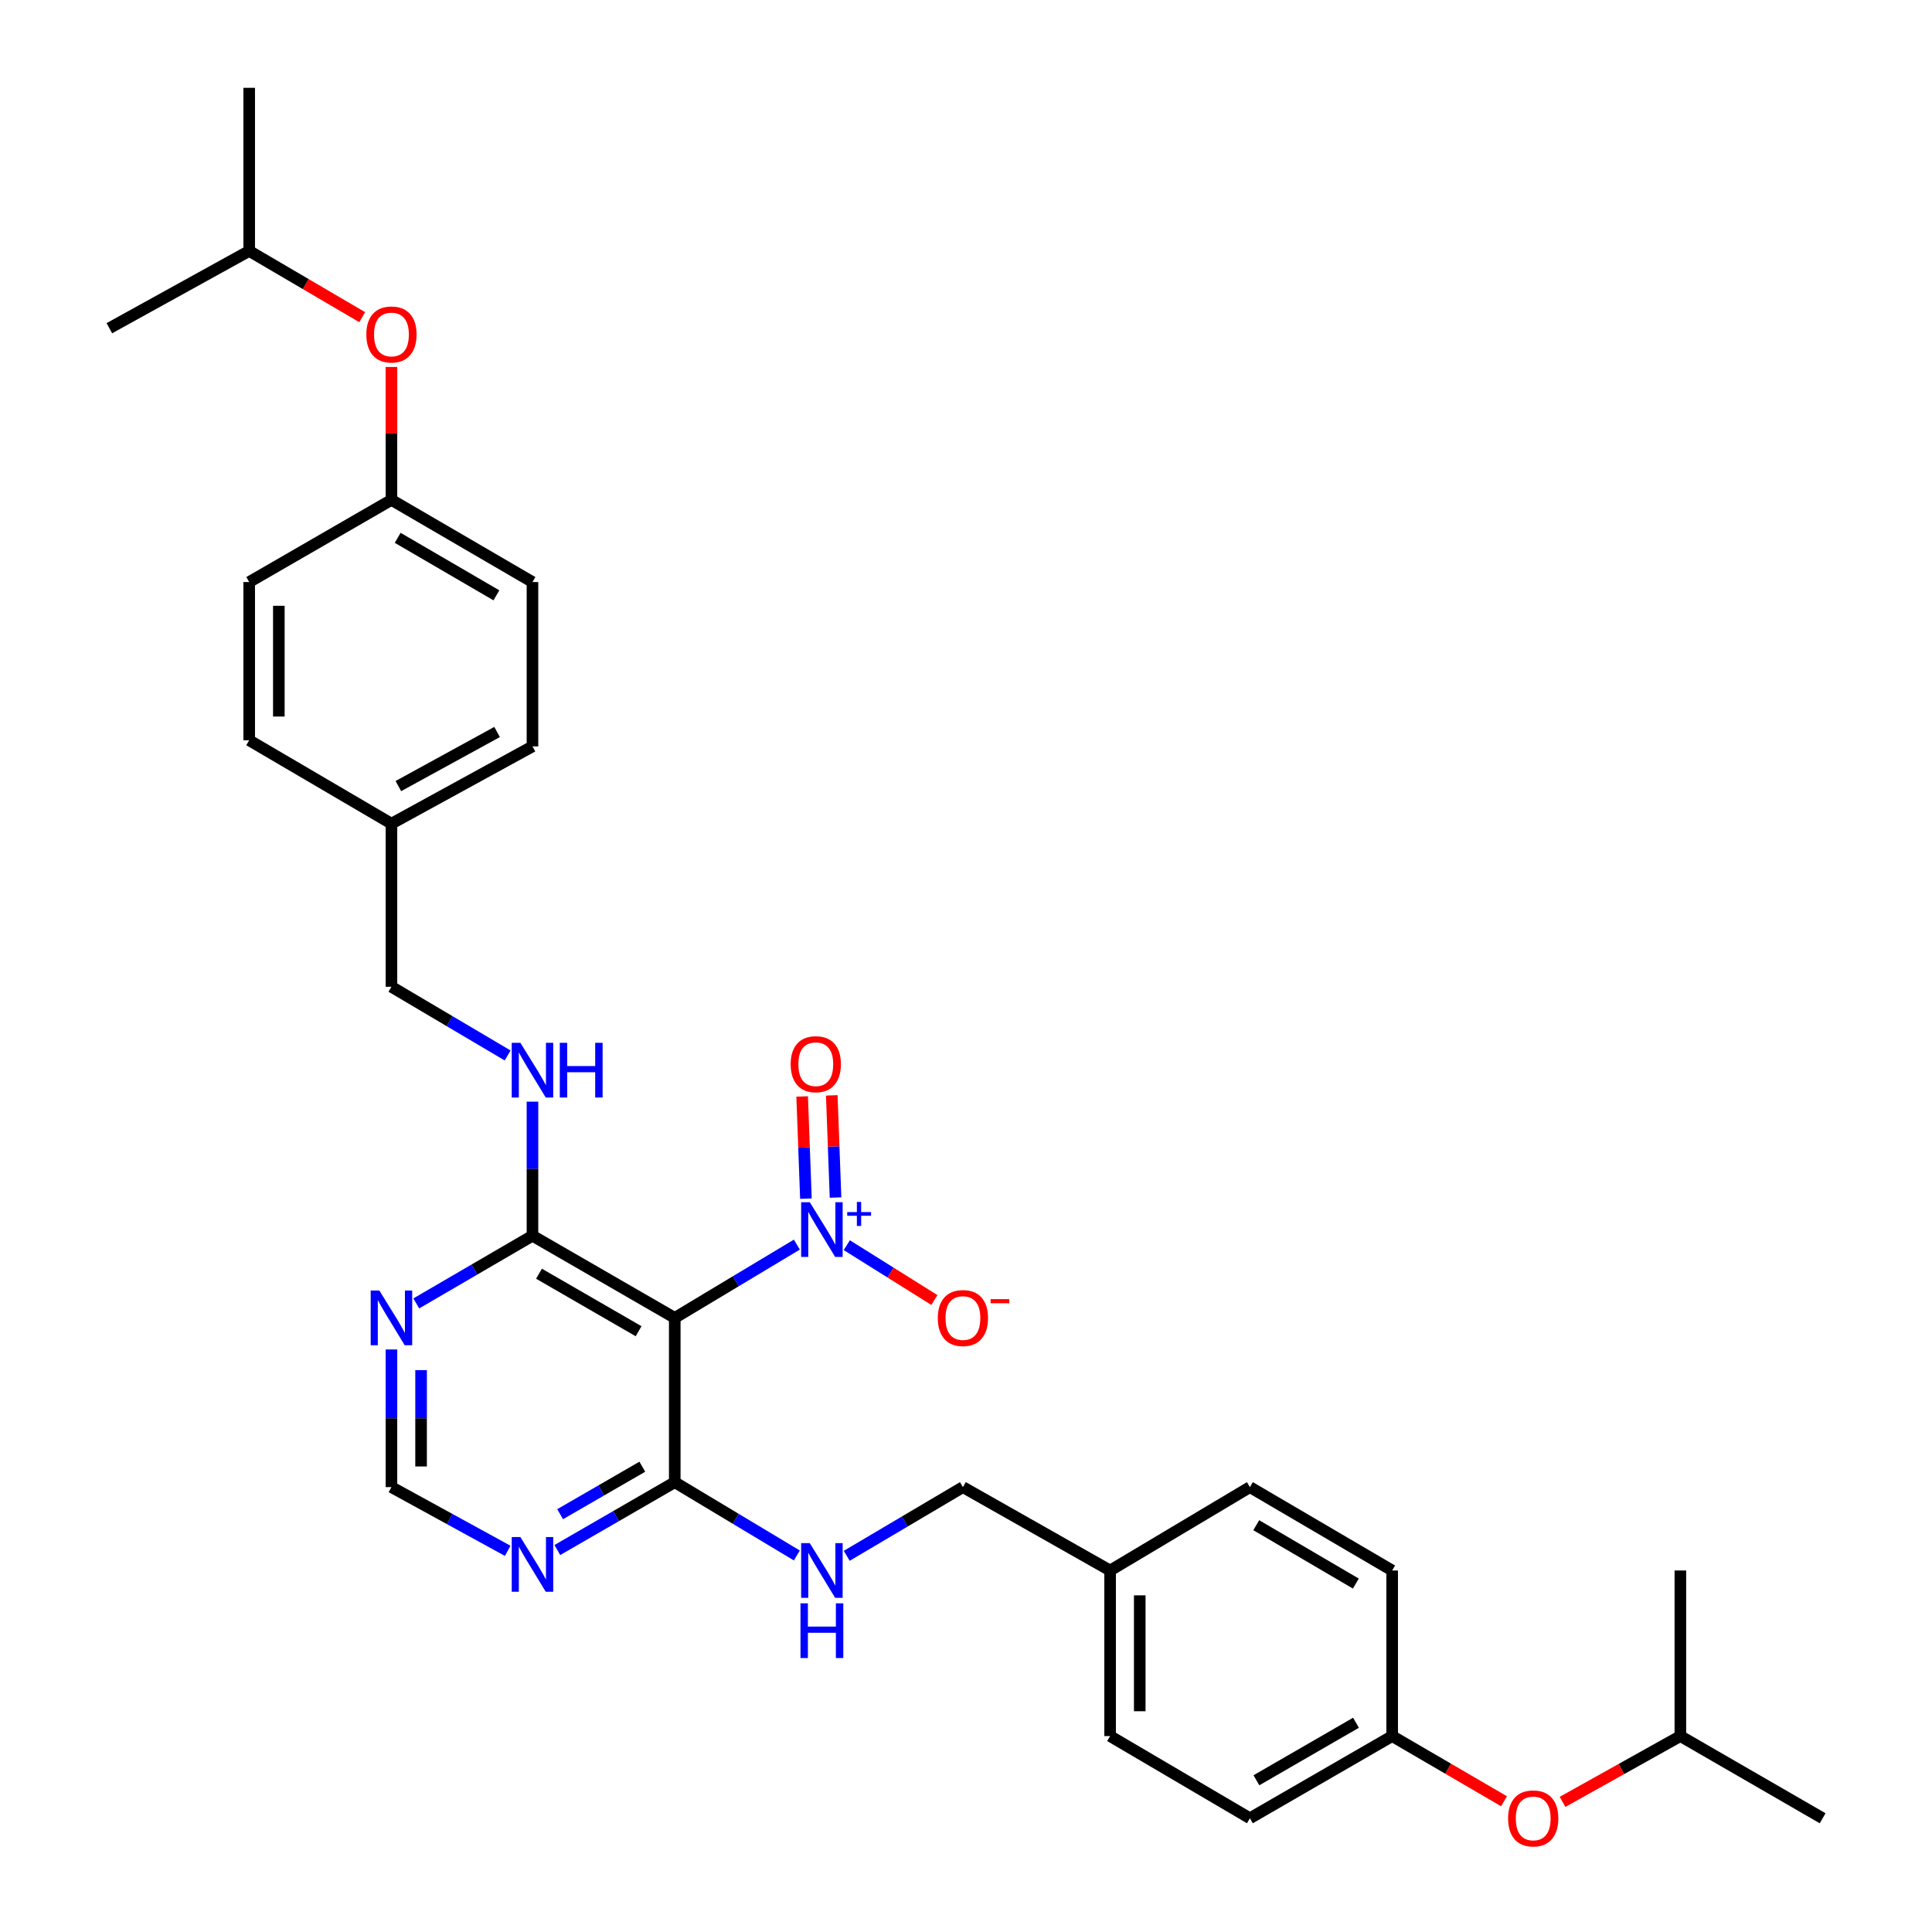 <?xml version='1.0' encoding='iso-8859-1'?>
<svg version='1.1' baseProfile='full'
              xmlns='http://www.w3.org/2000/svg'
                      xmlns:rdkit='http://www.rdkit.org/xml'
                      xmlns:xlink='http://www.w3.org/1999/xlink'
                  xml:space='preserve'
width='1000px' height='1000px' viewBox='0 0 1000 1000'>
<!-- END OF HEADER -->
<rect style='opacity:1.0;fill:#FFFFFF;stroke:none' width='1000' height='1000' x='0' y='0'> </rect>
<path class='bond-0' d='M 412.45,644.208 L 380.851,663.172' style='fill:none;fill-rule:evenodd;stroke:#0000FF;stroke-width:6px;stroke-linecap:butt;stroke-linejoin:miter;stroke-opacity:1' />
<path class='bond-0' d='M 380.851,663.172 L 349.252,682.136' style='fill:none;fill-rule:evenodd;stroke:#000000;stroke-width:6px;stroke-linecap:butt;stroke-linejoin:miter;stroke-opacity:1' />
<path class='bond-7' d='M 438.303,644.503 L 460.968,658.695' style='fill:none;fill-rule:evenodd;stroke:#0000FF;stroke-width:6px;stroke-linecap:butt;stroke-linejoin:miter;stroke-opacity:1' />
<path class='bond-7' d='M 460.968,658.695 L 483.633,672.886' style='fill:none;fill-rule:evenodd;stroke:#FF0000;stroke-width:6px;stroke-linecap:butt;stroke-linejoin:miter;stroke-opacity:1' />
<path class='bond-9' d='M 432.474,619.843 L 431.498,593.4' style='fill:none;fill-rule:evenodd;stroke:#0000FF;stroke-width:6px;stroke-linecap:butt;stroke-linejoin:miter;stroke-opacity:1' />
<path class='bond-9' d='M 431.498,593.4 L 430.522,566.956' style='fill:none;fill-rule:evenodd;stroke:#FF0000;stroke-width:6px;stroke-linecap:butt;stroke-linejoin:miter;stroke-opacity:1' />
<path class='bond-9' d='M 417.143,620.409 L 416.168,593.965' style='fill:none;fill-rule:evenodd;stroke:#0000FF;stroke-width:6px;stroke-linecap:butt;stroke-linejoin:miter;stroke-opacity:1' />
<path class='bond-9' d='M 416.168,593.965 L 415.192,567.522' style='fill:none;fill-rule:evenodd;stroke:#FF0000;stroke-width:6px;stroke-linecap:butt;stroke-linejoin:miter;stroke-opacity:1' />
<path class='bond-1' d='M 349.252,682.136 L 275.608,639.609' style='fill:none;fill-rule:evenodd;stroke:#000000;stroke-width:6px;stroke-linecap:butt;stroke-linejoin:miter;stroke-opacity:1' />
<path class='bond-1' d='M 330.534,689.042 L 278.983,659.272' style='fill:none;fill-rule:evenodd;stroke:#000000;stroke-width:6px;stroke-linecap:butt;stroke-linejoin:miter;stroke-opacity:1' />
<path class='bond-2' d='M 349.252,682.136 L 349.252,767.184' style='fill:none;fill-rule:evenodd;stroke:#000000;stroke-width:6px;stroke-linecap:butt;stroke-linejoin:miter;stroke-opacity:1' />
<path class='bond-4' d='M 275.608,639.609 L 245.536,657.129' style='fill:none;fill-rule:evenodd;stroke:#000000;stroke-width:6px;stroke-linecap:butt;stroke-linejoin:miter;stroke-opacity:1' />
<path class='bond-4' d='M 245.536,657.129 L 215.464,674.649' style='fill:none;fill-rule:evenodd;stroke:#0000FF;stroke-width:6px;stroke-linecap:butt;stroke-linejoin:miter;stroke-opacity:1' />
<path class='bond-5' d='M 275.608,639.609 L 275.608,604.912' style='fill:none;fill-rule:evenodd;stroke:#000000;stroke-width:6px;stroke-linecap:butt;stroke-linejoin:miter;stroke-opacity:1' />
<path class='bond-5' d='M 275.608,604.912 L 275.608,570.216' style='fill:none;fill-rule:evenodd;stroke:#0000FF;stroke-width:6px;stroke-linecap:butt;stroke-linejoin:miter;stroke-opacity:1' />
<path class='bond-3' d='M 349.252,767.184 L 318.863,784.74' style='fill:none;fill-rule:evenodd;stroke:#000000;stroke-width:6px;stroke-linecap:butt;stroke-linejoin:miter;stroke-opacity:1' />
<path class='bond-3' d='M 318.863,784.74 L 288.474,802.296' style='fill:none;fill-rule:evenodd;stroke:#0000FF;stroke-width:6px;stroke-linecap:butt;stroke-linejoin:miter;stroke-opacity:1' />
<path class='bond-3' d='M 332.461,759.167 L 311.189,771.456' style='fill:none;fill-rule:evenodd;stroke:#000000;stroke-width:6px;stroke-linecap:butt;stroke-linejoin:miter;stroke-opacity:1' />
<path class='bond-3' d='M 311.189,771.456 L 289.917,783.745' style='fill:none;fill-rule:evenodd;stroke:#0000FF;stroke-width:6px;stroke-linecap:butt;stroke-linejoin:miter;stroke-opacity:1' />
<path class='bond-6' d='M 349.252,767.184 L 380.851,786.148' style='fill:none;fill-rule:evenodd;stroke:#000000;stroke-width:6px;stroke-linecap:butt;stroke-linejoin:miter;stroke-opacity:1' />
<path class='bond-6' d='M 380.851,786.148 L 412.45,805.112' style='fill:none;fill-rule:evenodd;stroke:#0000FF;stroke-width:6px;stroke-linecap:butt;stroke-linejoin:miter;stroke-opacity:1' />
<path class='bond-8' d='M 262.787,802.704 L 232.7,786.218' style='fill:none;fill-rule:evenodd;stroke:#0000FF;stroke-width:6px;stroke-linecap:butt;stroke-linejoin:miter;stroke-opacity:1' />
<path class='bond-8' d='M 232.7,786.218 L 202.612,769.732' style='fill:none;fill-rule:evenodd;stroke:#000000;stroke-width:6px;stroke-linecap:butt;stroke-linejoin:miter;stroke-opacity:1' />
<path class='bond-32' d='M 202.612,698.486 L 202.612,734.109' style='fill:none;fill-rule:evenodd;stroke:#0000FF;stroke-width:6px;stroke-linecap:butt;stroke-linejoin:miter;stroke-opacity:1' />
<path class='bond-32' d='M 202.612,734.109 L 202.612,769.732' style='fill:none;fill-rule:evenodd;stroke:#000000;stroke-width:6px;stroke-linecap:butt;stroke-linejoin:miter;stroke-opacity:1' />
<path class='bond-32' d='M 217.953,709.173 L 217.953,734.109' style='fill:none;fill-rule:evenodd;stroke:#0000FF;stroke-width:6px;stroke-linecap:butt;stroke-linejoin:miter;stroke-opacity:1' />
<path class='bond-32' d='M 217.953,734.109 L 217.953,759.045' style='fill:none;fill-rule:evenodd;stroke:#000000;stroke-width:6px;stroke-linecap:butt;stroke-linejoin:miter;stroke-opacity:1' />
<path class='bond-13' d='M 262.748,546.31 L 232.68,528.533' style='fill:none;fill-rule:evenodd;stroke:#0000FF;stroke-width:6px;stroke-linecap:butt;stroke-linejoin:miter;stroke-opacity:1' />
<path class='bond-13' d='M 232.68,528.533 L 202.612,510.755' style='fill:none;fill-rule:evenodd;stroke:#000000;stroke-width:6px;stroke-linecap:butt;stroke-linejoin:miter;stroke-opacity:1' />
<path class='bond-12' d='M 438.27,805.287 L 468.338,787.509' style='fill:none;fill-rule:evenodd;stroke:#0000FF;stroke-width:6px;stroke-linecap:butt;stroke-linejoin:miter;stroke-opacity:1' />
<path class='bond-12' d='M 468.338,787.509 L 498.406,769.732' style='fill:none;fill-rule:evenodd;stroke:#000000;stroke-width:6px;stroke-linecap:butt;stroke-linejoin:miter;stroke-opacity:1' />
<path class='bond-10' d='M 202.612,189.941 L 202.612,224.341' style='fill:none;fill-rule:evenodd;stroke:#FF0000;stroke-width:6px;stroke-linecap:butt;stroke-linejoin:miter;stroke-opacity:1' />
<path class='bond-10' d='M 202.612,224.341 L 202.612,258.741' style='fill:none;fill-rule:evenodd;stroke:#000000;stroke-width:6px;stroke-linecap:butt;stroke-linejoin:miter;stroke-opacity:1' />
<path class='bond-26' d='M 187.478,164.169 L 158.232,147.028' style='fill:none;fill-rule:evenodd;stroke:#FF0000;stroke-width:6px;stroke-linecap:butt;stroke-linejoin:miter;stroke-opacity:1' />
<path class='bond-26' d='M 158.232,147.028 L 128.985,129.888' style='fill:none;fill-rule:evenodd;stroke:#000000;stroke-width:6px;stroke-linecap:butt;stroke-linejoin:miter;stroke-opacity:1' />
<path class='bond-11' d='M 778.475,932.325 L 749.528,915.459' style='fill:none;fill-rule:evenodd;stroke:#FF0000;stroke-width:6px;stroke-linecap:butt;stroke-linejoin:miter;stroke-opacity:1' />
<path class='bond-11' d='M 749.528,915.459 L 720.582,898.594' style='fill:none;fill-rule:evenodd;stroke:#000000;stroke-width:6px;stroke-linecap:butt;stroke-linejoin:miter;stroke-opacity:1' />
<path class='bond-27' d='M 808.768,932.652 L 839.261,915.623' style='fill:none;fill-rule:evenodd;stroke:#FF0000;stroke-width:6px;stroke-linecap:butt;stroke-linejoin:miter;stroke-opacity:1' />
<path class='bond-27' d='M 839.261,915.623 L 869.754,898.594' style='fill:none;fill-rule:evenodd;stroke:#000000;stroke-width:6px;stroke-linecap:butt;stroke-linejoin:miter;stroke-opacity:1' />
<path class='bond-16' d='M 498.406,769.732 L 574.59,812.89' style='fill:none;fill-rule:evenodd;stroke:#000000;stroke-width:6px;stroke-linecap:butt;stroke-linejoin:miter;stroke-opacity:1' />
<path class='bond-17' d='M 202.612,510.755 L 202.612,426.33' style='fill:none;fill-rule:evenodd;stroke:#000000;stroke-width:6px;stroke-linecap:butt;stroke-linejoin:miter;stroke-opacity:1' />
<path class='bond-14' d='M 202.612,258.741 L 275.608,301.269' style='fill:none;fill-rule:evenodd;stroke:#000000;stroke-width:6px;stroke-linecap:butt;stroke-linejoin:miter;stroke-opacity:1' />
<path class='bond-14' d='M 205.839,278.376 L 256.936,308.145' style='fill:none;fill-rule:evenodd;stroke:#000000;stroke-width:6px;stroke-linecap:butt;stroke-linejoin:miter;stroke-opacity:1' />
<path class='bond-34' d='M 202.612,258.741 L 128.985,301.269' style='fill:none;fill-rule:evenodd;stroke:#000000;stroke-width:6px;stroke-linecap:butt;stroke-linejoin:miter;stroke-opacity:1' />
<path class='bond-15' d='M 720.582,898.594 L 646.947,941.13' style='fill:none;fill-rule:evenodd;stroke:#000000;stroke-width:6px;stroke-linecap:butt;stroke-linejoin:miter;stroke-opacity:1' />
<path class='bond-15' d='M 701.864,891.691 L 650.319,921.466' style='fill:none;fill-rule:evenodd;stroke:#000000;stroke-width:6px;stroke-linecap:butt;stroke-linejoin:miter;stroke-opacity:1' />
<path class='bond-33' d='M 720.582,898.594 L 720.582,812.89' style='fill:none;fill-rule:evenodd;stroke:#000000;stroke-width:6px;stroke-linecap:butt;stroke-linejoin:miter;stroke-opacity:1' />
<path class='bond-22' d='M 574.59,812.89 L 646.947,769.732' style='fill:none;fill-rule:evenodd;stroke:#000000;stroke-width:6px;stroke-linecap:butt;stroke-linejoin:miter;stroke-opacity:1' />
<path class='bond-25' d='M 574.59,812.89 L 574.59,898.594' style='fill:none;fill-rule:evenodd;stroke:#000000;stroke-width:6px;stroke-linecap:butt;stroke-linejoin:miter;stroke-opacity:1' />
<path class='bond-25' d='M 589.931,825.746 L 589.931,885.738' style='fill:none;fill-rule:evenodd;stroke:#000000;stroke-width:6px;stroke-linecap:butt;stroke-linejoin:miter;stroke-opacity:1' />
<path class='bond-23' d='M 202.612,426.33 L 128.985,383.163' style='fill:none;fill-rule:evenodd;stroke:#000000;stroke-width:6px;stroke-linecap:butt;stroke-linejoin:miter;stroke-opacity:1' />
<path class='bond-24' d='M 202.612,426.33 L 275.608,386.334' style='fill:none;fill-rule:evenodd;stroke:#000000;stroke-width:6px;stroke-linecap:butt;stroke-linejoin:miter;stroke-opacity:1' />
<path class='bond-24' d='M 206.19,406.877 L 257.287,378.88' style='fill:none;fill-rule:evenodd;stroke:#000000;stroke-width:6px;stroke-linecap:butt;stroke-linejoin:miter;stroke-opacity:1' />
<path class='bond-18' d='M 275.608,301.269 L 275.608,386.334' style='fill:none;fill-rule:evenodd;stroke:#000000;stroke-width:6px;stroke-linecap:butt;stroke-linejoin:miter;stroke-opacity:1' />
<path class='bond-19' d='M 720.582,812.89 L 646.947,769.732' style='fill:none;fill-rule:evenodd;stroke:#000000;stroke-width:6px;stroke-linecap:butt;stroke-linejoin:miter;stroke-opacity:1' />
<path class='bond-19' d='M 701.78,819.652 L 650.235,789.441' style='fill:none;fill-rule:evenodd;stroke:#000000;stroke-width:6px;stroke-linecap:butt;stroke-linejoin:miter;stroke-opacity:1' />
<path class='bond-20' d='M 128.985,301.269 L 128.985,383.163' style='fill:none;fill-rule:evenodd;stroke:#000000;stroke-width:6px;stroke-linecap:butt;stroke-linejoin:miter;stroke-opacity:1' />
<path class='bond-20' d='M 144.326,313.553 L 144.326,370.879' style='fill:none;fill-rule:evenodd;stroke:#000000;stroke-width:6px;stroke-linecap:butt;stroke-linejoin:miter;stroke-opacity:1' />
<path class='bond-21' d='M 646.947,941.13 L 574.59,898.594' style='fill:none;fill-rule:evenodd;stroke:#000000;stroke-width:6px;stroke-linecap:butt;stroke-linejoin:miter;stroke-opacity:1' />
<path class='bond-30' d='M 128.985,129.888 L 128.985,45.455' style='fill:none;fill-rule:evenodd;stroke:#000000;stroke-width:6px;stroke-linecap:butt;stroke-linejoin:miter;stroke-opacity:1' />
<path class='bond-31' d='M 128.985,129.888 L 56.602,169.876' style='fill:none;fill-rule:evenodd;stroke:#000000;stroke-width:6px;stroke-linecap:butt;stroke-linejoin:miter;stroke-opacity:1' />
<path class='bond-28' d='M 869.754,898.594 L 943.398,941.13' style='fill:none;fill-rule:evenodd;stroke:#000000;stroke-width:6px;stroke-linecap:butt;stroke-linejoin:miter;stroke-opacity:1' />
<path class='bond-29' d='M 869.754,898.594 L 869.754,812.89' style='fill:none;fill-rule:evenodd;stroke:#000000;stroke-width:6px;stroke-linecap:butt;stroke-linejoin:miter;stroke-opacity:1' />
<path  class='atom-0' d='M 419.15 622.27
L 428.43 637.27
Q 429.35 638.75, 430.83 641.43
Q 432.31 644.11, 432.39 644.27
L 432.39 622.27
L 436.15 622.27
L 436.15 650.59
L 432.27 650.59
L 422.31 634.19
Q 421.15 632.27, 419.91 630.07
Q 418.71 627.87, 418.35 627.19
L 418.35 650.59
L 414.67 650.59
L 414.67 622.27
L 419.15 622.27
' fill='#0000FF'/>
<path  class='atom-0' d='M 438.526 627.374
L 443.516 627.374
L 443.516 622.121
L 445.733 622.121
L 445.733 627.374
L 450.855 627.374
L 450.855 629.275
L 445.733 629.275
L 445.733 634.555
L 443.516 634.555
L 443.516 629.275
L 438.526 629.275
L 438.526 627.374
' fill='#0000FF'/>
<path  class='atom-4' d='M 269.348 795.568
L 278.628 810.568
Q 279.548 812.048, 281.028 814.728
Q 282.508 817.408, 282.588 817.568
L 282.588 795.568
L 286.348 795.568
L 286.348 823.888
L 282.468 823.888
L 272.508 807.488
Q 271.348 805.568, 270.108 803.368
Q 268.908 801.168, 268.548 800.488
L 268.548 823.888
L 264.868 823.888
L 264.868 795.568
L 269.348 795.568
' fill='#0000FF'/>
<path  class='atom-5' d='M 196.352 667.976
L 205.632 682.976
Q 206.552 684.456, 208.032 687.136
Q 209.512 689.816, 209.592 689.976
L 209.592 667.976
L 213.352 667.976
L 213.352 696.296
L 209.472 696.296
L 199.512 679.896
Q 198.352 677.976, 197.112 675.776
Q 195.912 673.576, 195.552 672.896
L 195.552 696.296
L 191.872 696.296
L 191.872 667.976
L 196.352 667.976
' fill='#0000FF'/>
<path  class='atom-6' d='M 269.348 539.754
L 278.628 554.754
Q 279.548 556.234, 281.028 558.914
Q 282.508 561.594, 282.588 561.754
L 282.588 539.754
L 286.348 539.754
L 286.348 568.074
L 282.468 568.074
L 272.508 551.674
Q 271.348 549.754, 270.108 547.554
Q 268.908 545.354, 268.548 544.674
L 268.548 568.074
L 264.868 568.074
L 264.868 539.754
L 269.348 539.754
' fill='#0000FF'/>
<path  class='atom-6' d='M 289.748 539.754
L 293.588 539.754
L 293.588 551.794
L 308.068 551.794
L 308.068 539.754
L 311.908 539.754
L 311.908 568.074
L 308.068 568.074
L 308.068 554.994
L 293.588 554.994
L 293.588 568.074
L 289.748 568.074
L 289.748 539.754
' fill='#0000FF'/>
<path  class='atom-7' d='M 419.15 798.73
L 428.43 813.73
Q 429.35 815.21, 430.83 817.89
Q 432.31 820.57, 432.39 820.73
L 432.39 798.73
L 436.15 798.73
L 436.15 827.05
L 432.27 827.05
L 422.31 810.65
Q 421.15 808.73, 419.91 806.53
Q 418.71 804.33, 418.35 803.65
L 418.35 827.05
L 414.67 827.05
L 414.67 798.73
L 419.15 798.73
' fill='#0000FF'/>
<path  class='atom-7' d='M 414.33 829.882
L 418.17 829.882
L 418.17 841.922
L 432.65 841.922
L 432.65 829.882
L 436.49 829.882
L 436.49 858.202
L 432.65 858.202
L 432.65 845.122
L 418.17 845.122
L 418.17 858.202
L 414.33 858.202
L 414.33 829.882
' fill='#0000FF'/>
<path  class='atom-8' d='M 485.406 682.216
Q 485.406 675.416, 488.766 671.616
Q 492.126 667.816, 498.406 667.816
Q 504.686 667.816, 508.046 671.616
Q 511.406 675.416, 511.406 682.216
Q 511.406 689.096, 508.006 693.016
Q 504.606 696.896, 498.406 696.896
Q 492.166 696.896, 488.766 693.016
Q 485.406 689.136, 485.406 682.216
M 498.406 693.696
Q 502.726 693.696, 505.046 690.816
Q 507.406 687.896, 507.406 682.216
Q 507.406 676.656, 505.046 673.856
Q 502.726 671.016, 498.406 671.016
Q 494.086 671.016, 491.726 673.816
Q 489.406 676.616, 489.406 682.216
Q 489.406 687.936, 491.726 690.816
Q 494.086 693.696, 498.406 693.696
' fill='#FF0000'/>
<path  class='atom-8' d='M 512.726 672.439
L 522.415 672.439
L 522.415 674.551
L 512.726 674.551
L 512.726 672.439
' fill='#FF0000'/>
<path  class='atom-10' d='M 409.248 550.823
Q 409.248 544.023, 412.608 540.223
Q 415.968 536.423, 422.248 536.423
Q 428.528 536.423, 431.888 540.223
Q 435.248 544.023, 435.248 550.823
Q 435.248 557.703, 431.848 561.623
Q 428.448 565.503, 422.248 565.503
Q 416.008 565.503, 412.608 561.623
Q 409.248 557.743, 409.248 550.823
M 422.248 562.303
Q 426.568 562.303, 428.888 559.423
Q 431.248 556.503, 431.248 550.823
Q 431.248 545.263, 428.888 542.463
Q 426.568 539.623, 422.248 539.623
Q 417.928 539.623, 415.568 542.423
Q 413.248 545.223, 413.248 550.823
Q 413.248 556.543, 415.568 559.423
Q 417.928 562.303, 422.248 562.303
' fill='#FF0000'/>
<path  class='atom-11' d='M 189.612 173.118
Q 189.612 166.318, 192.972 162.518
Q 196.332 158.718, 202.612 158.718
Q 208.892 158.718, 212.252 162.518
Q 215.612 166.318, 215.612 173.118
Q 215.612 179.998, 212.212 183.918
Q 208.812 187.798, 202.612 187.798
Q 196.372 187.798, 192.972 183.918
Q 189.612 180.038, 189.612 173.118
M 202.612 184.598
Q 206.932 184.598, 209.252 181.718
Q 211.612 178.798, 211.612 173.118
Q 211.612 167.558, 209.252 164.758
Q 206.932 161.918, 202.612 161.918
Q 198.292 161.918, 195.932 164.718
Q 193.612 167.518, 193.612 173.118
Q 193.612 178.838, 195.932 181.718
Q 198.292 184.598, 202.612 184.598
' fill='#FF0000'/>
<path  class='atom-12' d='M 780.587 941.21
Q 780.587 934.41, 783.947 930.61
Q 787.307 926.81, 793.587 926.81
Q 799.867 926.81, 803.227 930.61
Q 806.587 934.41, 806.587 941.21
Q 806.587 948.09, 803.187 952.01
Q 799.787 955.89, 793.587 955.89
Q 787.347 955.89, 783.947 952.01
Q 780.587 948.13, 780.587 941.21
M 793.587 952.69
Q 797.907 952.69, 800.227 949.81
Q 802.587 946.89, 802.587 941.21
Q 802.587 935.65, 800.227 932.85
Q 797.907 930.01, 793.587 930.01
Q 789.267 930.01, 786.907 932.81
Q 784.587 935.61, 784.587 941.21
Q 784.587 946.93, 786.907 949.81
Q 789.267 952.69, 793.587 952.69
' fill='#FF0000'/>
</svg>
